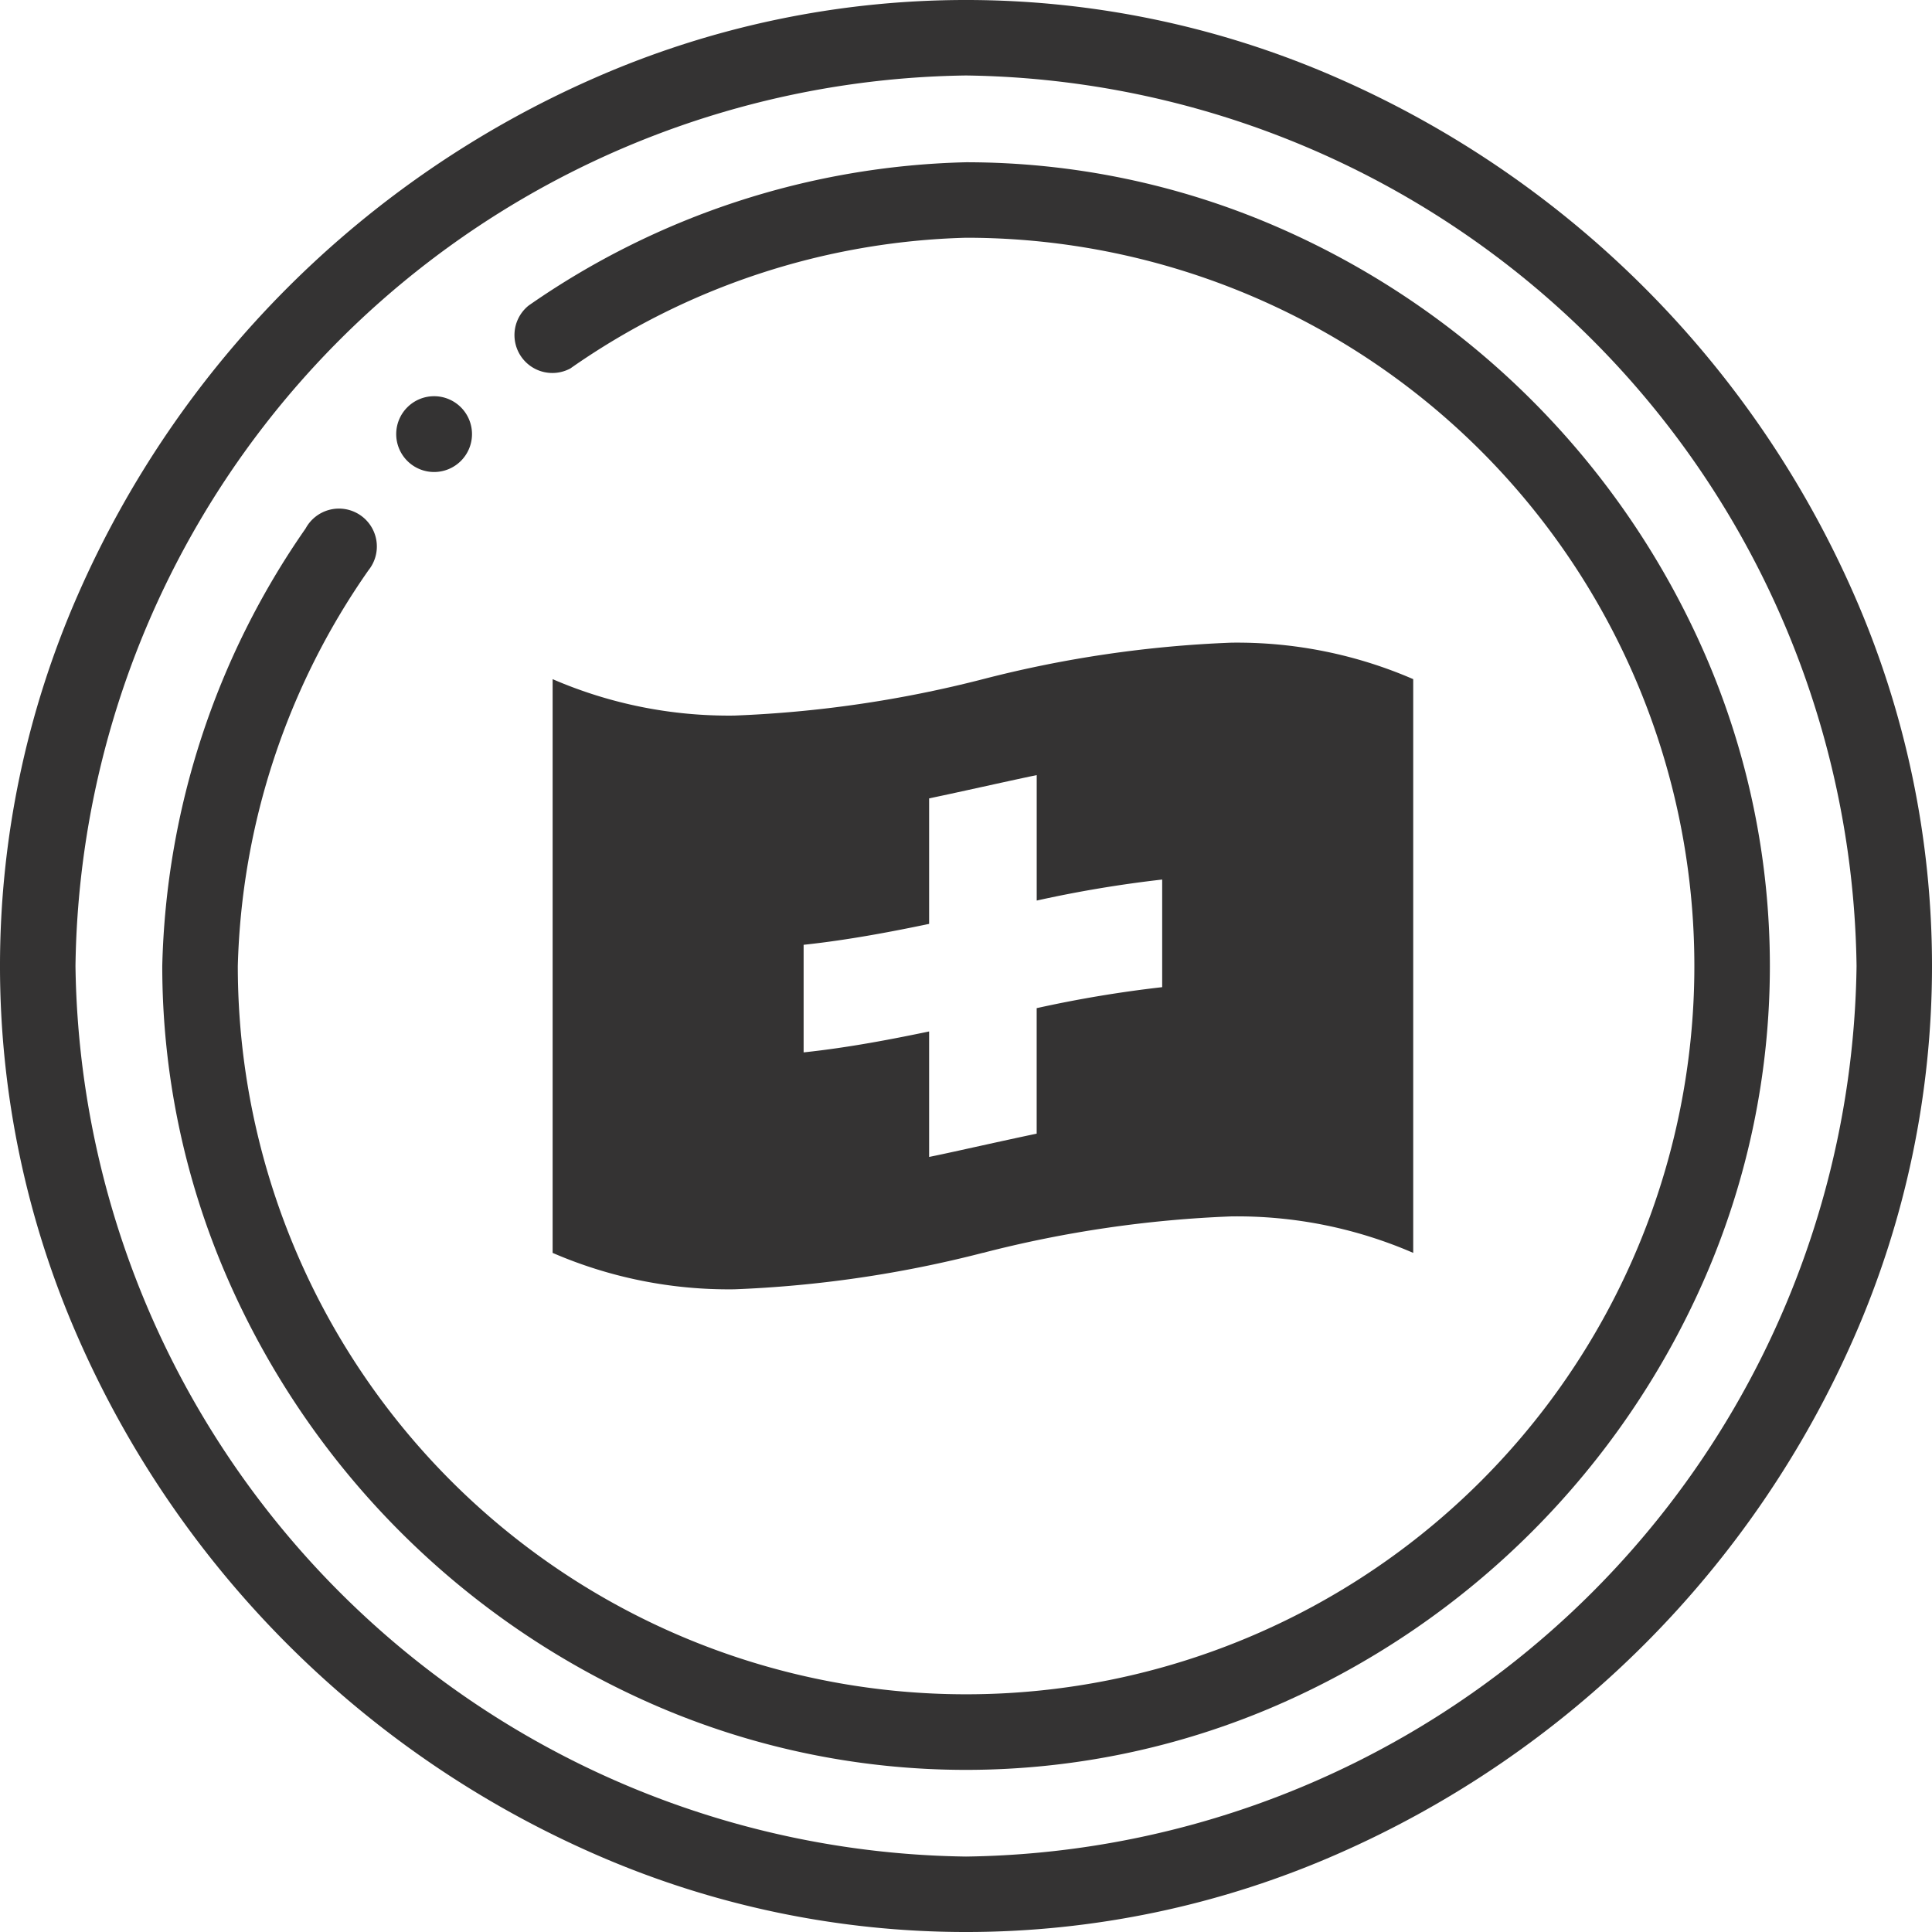 <svg xmlns="http://www.w3.org/2000/svg" width="56.081" height="56.081" viewBox="0 0 56.081 56.081">
  <defs>
    <style>
      .cls-1, .cls-2 {
        fill: #343333;
      }

      .cls-2 {
        stroke: rgba(0,0,0,0);
        stroke-miterlimit: 10;
      }
    </style>
  </defs>
  <g id="Gruppe_285" data-name="Gruppe 285" transform="translate(-931.959 -925.209)">
    <g id="_001-check" data-name="001-check" transform="translate(931.959 925.209)">
      <g id="Gruppe_270" data-name="Gruppe 270" transform="translate(0 0)">
        <g id="Gruppe_269" data-name="Gruppe 269">
          <path id="Pfad_387" data-name="Pfad 387" class="cls-1" d="M53.822,17.269a29.144,29.144,0,0,0-15.01-15.01,26.808,26.808,0,0,0-21.543,0,29.144,29.144,0,0,0-15.01,15.01,26.808,26.808,0,0,0,0,21.543,29.144,29.144,0,0,0,15.01,15.01,26.808,26.808,0,0,0,21.543,0,29.144,29.144,0,0,0,15.01-15.01,26.808,26.808,0,0,0,0-21.543ZM28.041,53.891a26.2,26.2,0,0,1-25.85-25.85,26.2,26.2,0,0,1,25.85-25.85,26.2,26.2,0,0,1,25.85,25.85A26.2,26.2,0,0,1,28.041,53.891Z" transform="translate(0 0)"/>
        </g>
      </g>
      <g id="Gruppe_272" data-name="Gruppe 272" transform="translate(4.71 4.71)">
        <g id="Gruppe_271" data-name="Gruppe 271">
          <path id="Pfad_388" data-name="Pfad 388" class="cls-1" d="M87.8,57.327A23.963,23.963,0,0,0,75.334,44.865a22.65,22.65,0,0,0-9-1.865,23.152,23.152,0,0,0-12.7,4.16,1.1,1.1,0,0,0,1.212,1.825,20.98,20.98,0,0,1,11.487-3.794,21.14,21.14,0,1,1-21.14,21.14,20.988,20.988,0,0,1,3.793-11.488,1.1,1.1,0,1,0-1.825-1.212A23.159,23.159,0,0,0,43,66.331a22.651,22.651,0,0,0,1.865,9A23.964,23.964,0,0,0,57.327,87.8a22.666,22.666,0,0,0,18.007,0A23.963,23.963,0,0,0,87.8,75.334a22.666,22.666,0,0,0,0-18.007Z" transform="translate(-43 -43)"/>
        </g>
      </g>
      <g id="Gruppe_274" data-name="Gruppe 274" transform="translate(11.501 11.501)">
        <g id="Gruppe_273" data-name="Gruppe 273">
          <path id="Pfad_389" data-name="Pfad 389" class="cls-1" d="M106.1,105a1.1,1.1,0,1,0,1.1,1.1A1.1,1.1,0,0,0,106.1,105Z" transform="translate(-105 -105)"/>
        </g>
      </g>
    </g>
    <g id="Gruppe_283" data-name="Gruppe 283" transform="translate(223.531 978.399)">
      <path id="Differenzmenge_1" data-name="Differenzmenge 1" class="cls-2" d="M5.279,18.77A12.855,12.855,0,0,1,0,17.713V1.059A12.854,12.854,0,0,0,5.279,2.116a34.158,34.158,0,0,0,7.21-1.056h0A33.984,33.984,0,0,1,19.7,0a12.848,12.848,0,0,1,5.281,1.059V17.713A12.845,12.845,0,0,0,19.7,16.654a33.988,33.988,0,0,0-7.209,1.059h-.006A34.141,34.141,0,0,1,5.279,18.77Zm5.65-7.484h0v3.642c.49-.1.99-.213,1.474-.319l.087-.019c.485-.107,1.036-.228,1.561-.338V10.609A35.178,35.178,0,0,1,17.694,10V6.876a35.237,35.237,0,0,0-3.642.61V3.844c-.507.106-1.005.216-1.56.338l-.043.009c-.5.11-1.013.223-1.52.329V8.163c-1,.209-2.314.466-3.643.607v3.123c1.335-.141,2.647-.4,3.641-.607Z" transform="translate(724.469 -34.535)"/>
    </g>
  </g>
</svg>
